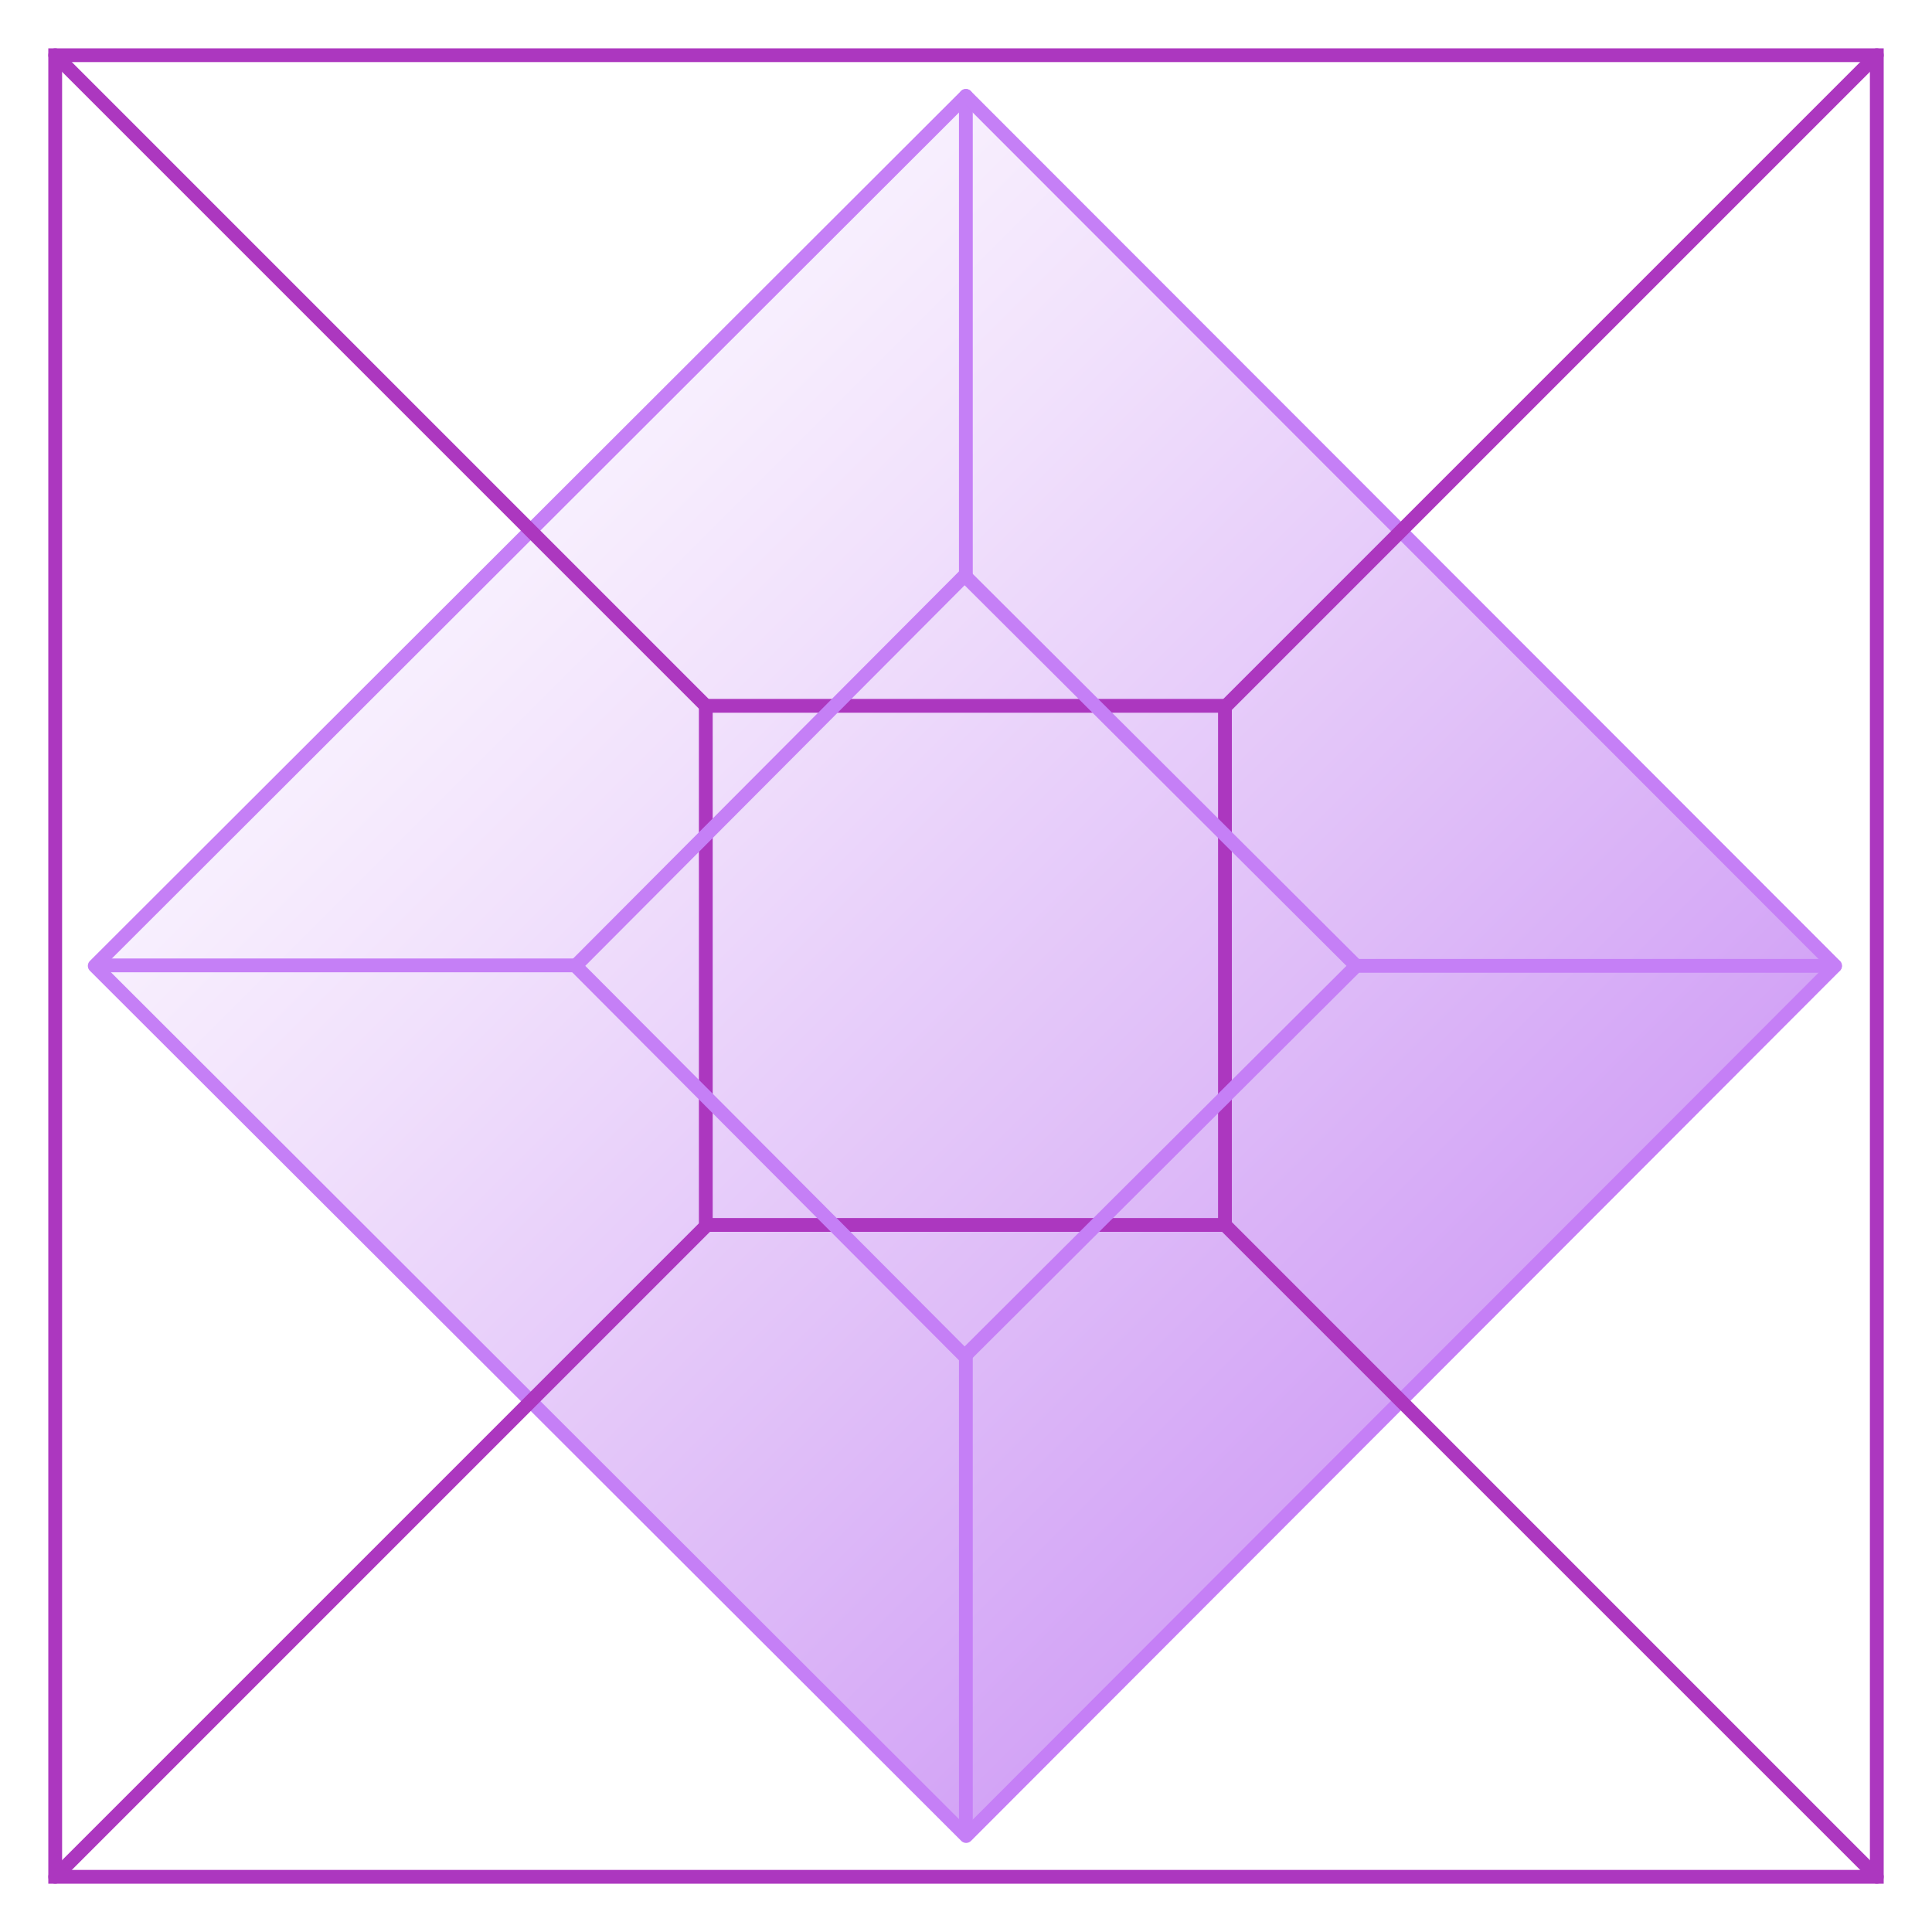 <?xml version="1.0" encoding="UTF-8"?>
<svg xmlns="http://www.w3.org/2000/svg" xmlns:xlink="http://www.w3.org/1999/xlink" viewBox="0 0 280 280">
  <rect x="0" y="0" width="280" height="280" fill="#333333" stroke="none"/>
  <defs>
    <style>
      .cls-1 {
        fill: url(#linear-gradient);
        isolation: isolate;
        opacity: .6;
      }

      .cls-2 {
        fill: #fff;
        stroke: #fff;
      }

      .cls-2, .cls-3 {
        stroke-miterlimit: 10;
      }

      .cls-3 {
        stroke: #ac37bf;
      }

      .cls-3, .cls-4 {
        fill: none;
        stroke-linecap: round;
        stroke-width: 2px;
      }

      .cls-4 {
        stroke: #c57ff6;
        stroke-linejoin: round;
      }
    </style>
    <linearGradient id="linear-gradient" x1="76.53" y1="1103.06" x2="203.47" y2="976.12" gradientTransform="translate(0 1179.65) scale(1 -1)" gradientUnits="userSpaceOnUse">
      <stop offset="0" stop-color="#f3e5fd"/>
      <stop offset=".21" stop-color="#e8cefa"/>
      <stop offset=".65" stop-color="#cc96f4"/>
      <stop offset="1" stop-color="#b566f0"/>
    </linearGradient>
  </defs>
  <g id="Layer_3" data-name="Layer 3">
    <rect class="cls-2" x="-1751.95" y="-3118.17" width="6032.08" height="7467.29"/>
  </g>
  <g id="Layer_2" data-name="Layer 2">
    <path class="cls-1" d="m13.06,140.06l126.94,126.94,126.94-126.94L140,13.12,13.06,140.06Z"/>
    <path class="cls-4" d="m139.98,13.9v69.51"/>
    <path class="cls-4" d="m139.98,196.37v69.55"/>
    <path class="cls-4" d="m139.98,13.9L13.73,139.98l126.29,126.11,125.94-126.11L139.98,13.9Z"/>
    <path class="cls-3" d="m272,8l-94.29,94.29"/>
    <path class="cls-3" d="m102.29,177.71L8,272"/>
    <path class="cls-3" d="m272,272l-94.29-94.29"/>
    <path class="cls-3" d="m102.29,102.29L8,8"/>
    <path class="cls-3" d="m177.49,102.29h-75.2v75.24h75.24v-75.24h-.04Z"/>
    <path class="cls-3" d="m272,8H8v264h264V8Z"/>
    <path class="cls-4" d="m265.92,139.98h-69.37"/>
    <path class="cls-4" d="m83.77,139.91H14.22"/>
    <path class="cls-4" d="m139.8,83.41l-56.39,56.57,56.39,56.57,56.75-56.57-56.75-56.57Z"/>
  </g>
</svg>